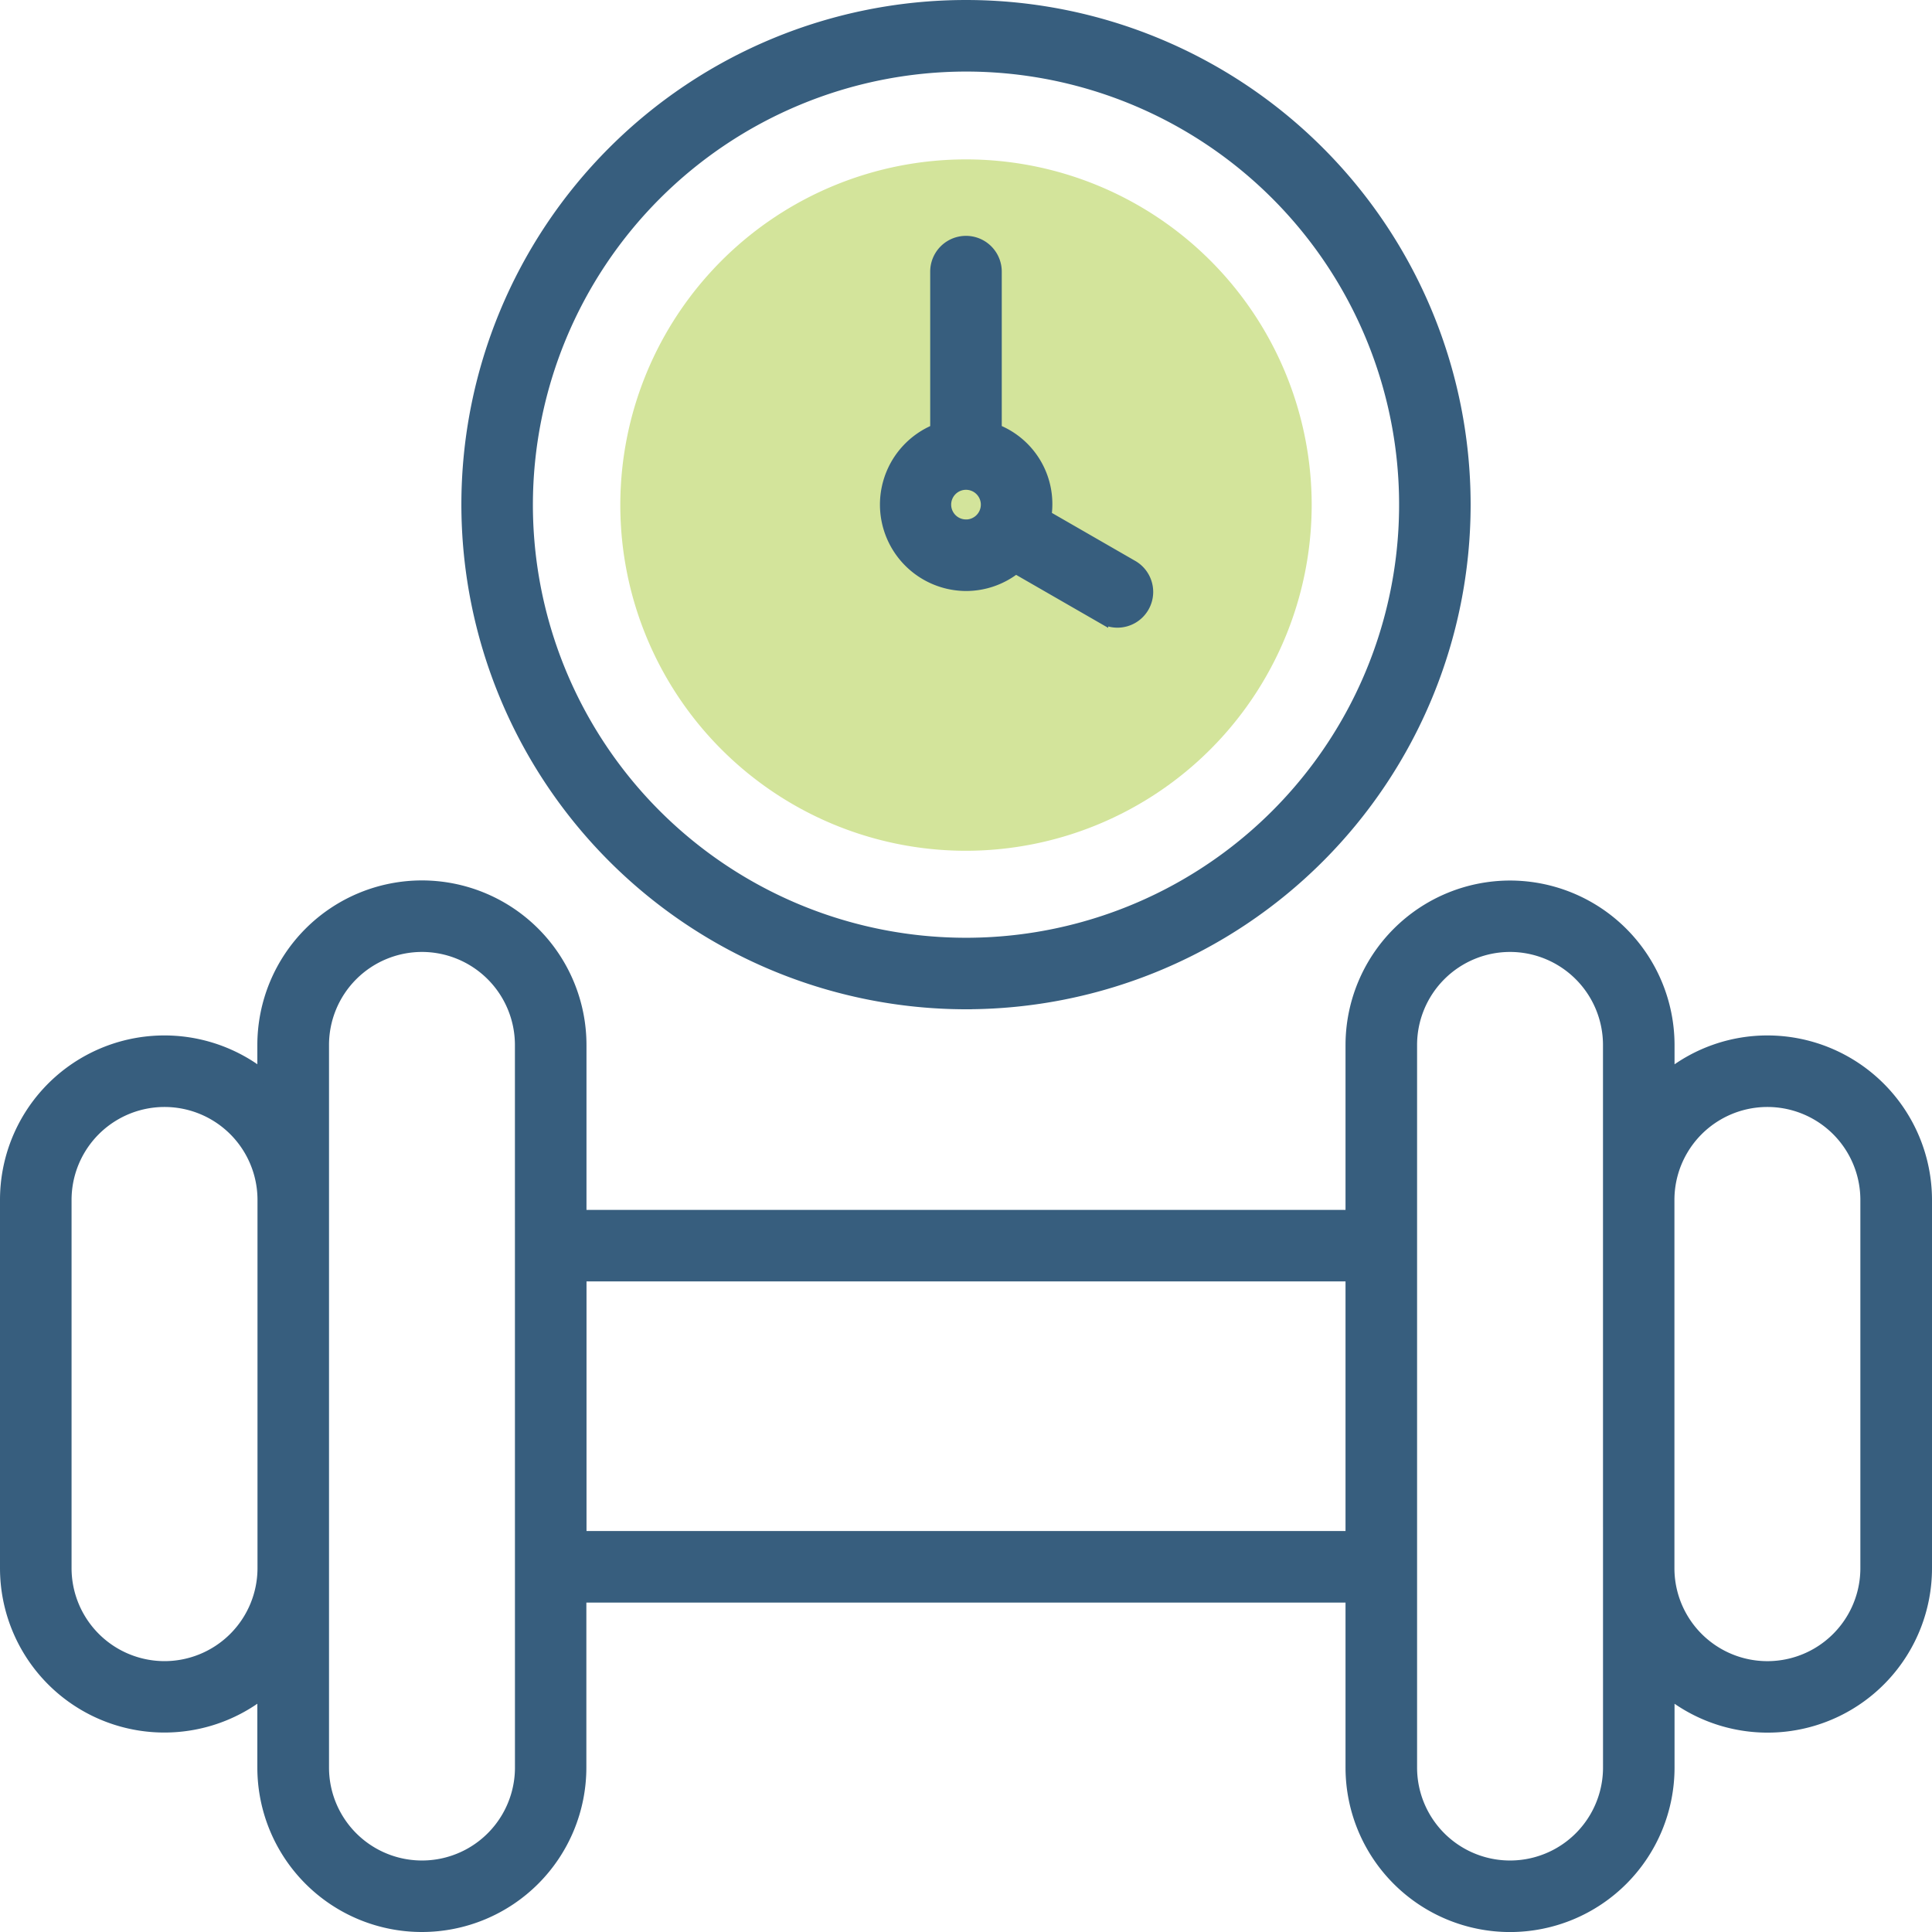 <svg xmlns="http://www.w3.org/2000/svg" width="50.3" height="50.3" viewBox="0 0 50.3 50.3"><defs><style>.a{fill:#d3e49b;}.b{fill:#375e7e;stroke:#375e7e;stroke-width:0.3px;}</style></defs><g transform="translate(0.15 0.15)"><path class="a" d="M59,140a9,9,0,1,1,9-9A9.01,9.01,0,0,1,59,140Z" transform="translate(-34 -118)"/><path class="b" d="M45.867,26.958a4.111,4.111,0,0,0-2.57.9v-.8a4.137,4.137,0,0,0-4.133-4.133h0a4.137,4.137,0,0,0-4.133,4.133V31.5H14.969V27.055a4.137,4.137,0,0,0-4.133-4.133h0A4.137,4.137,0,0,0,6.7,27.055v.8A4.13,4.13,0,0,0,0,31.091v9.587A4.13,4.13,0,0,0,6.7,43.91v1.957a4.133,4.133,0,0,0,8.266,0V41.423H35.031v4.445a4.133,4.133,0,0,0,8.266,0V43.91A4.13,4.13,0,0,0,50,40.678V31.091a4.137,4.137,0,0,0-4.133-4.133ZM4.133,43.248a2.573,2.573,0,0,1-2.57-2.57V31.091a2.57,2.57,0,0,1,5.141,0v9.587A2.573,2.573,0,0,1,4.133,43.248Zm9.274,2.62a2.57,2.57,0,0,1-5.141,0V27.054a2.573,2.573,0,0,1,2.57-2.57h0a2.573,2.573,0,0,1,2.57,2.57Zm1.563-6.007v-6.8H35.031v6.8Zm26.765,6.007a2.57,2.57,0,0,1-5.141,0V27.054a2.573,2.573,0,0,1,2.57-2.57h0a2.573,2.573,0,0,1,2.57,2.57Zm6.7-5.19a2.57,2.57,0,0,1-5.141,0V31.091a2.57,2.57,0,0,1,5.141,0v9.587ZM25,15.087a2.087,2.087,0,0,0,1.294-.45l2.258,1.3a.781.781,0,1,0,.781-1.353l-2.258-1.3a2.074,2.074,0,0,0-1.294-2.242V6.922a.781.781,0,0,0-1.563,0v4.12A2.1,2.1,0,0,0,25,15.087Zm0-1.563a.536.536,0,1,1,.536-.536A.537.537,0,0,1,25,13.525Zm0,12.452A12.988,12.988,0,1,0,12.012,12.988,13,13,0,0,0,25,25.977ZM25,1.563A11.426,11.426,0,1,1,13.574,12.988,11.439,11.439,0,0,1,25,1.563Z" transform="translate(0)"/></g></svg>